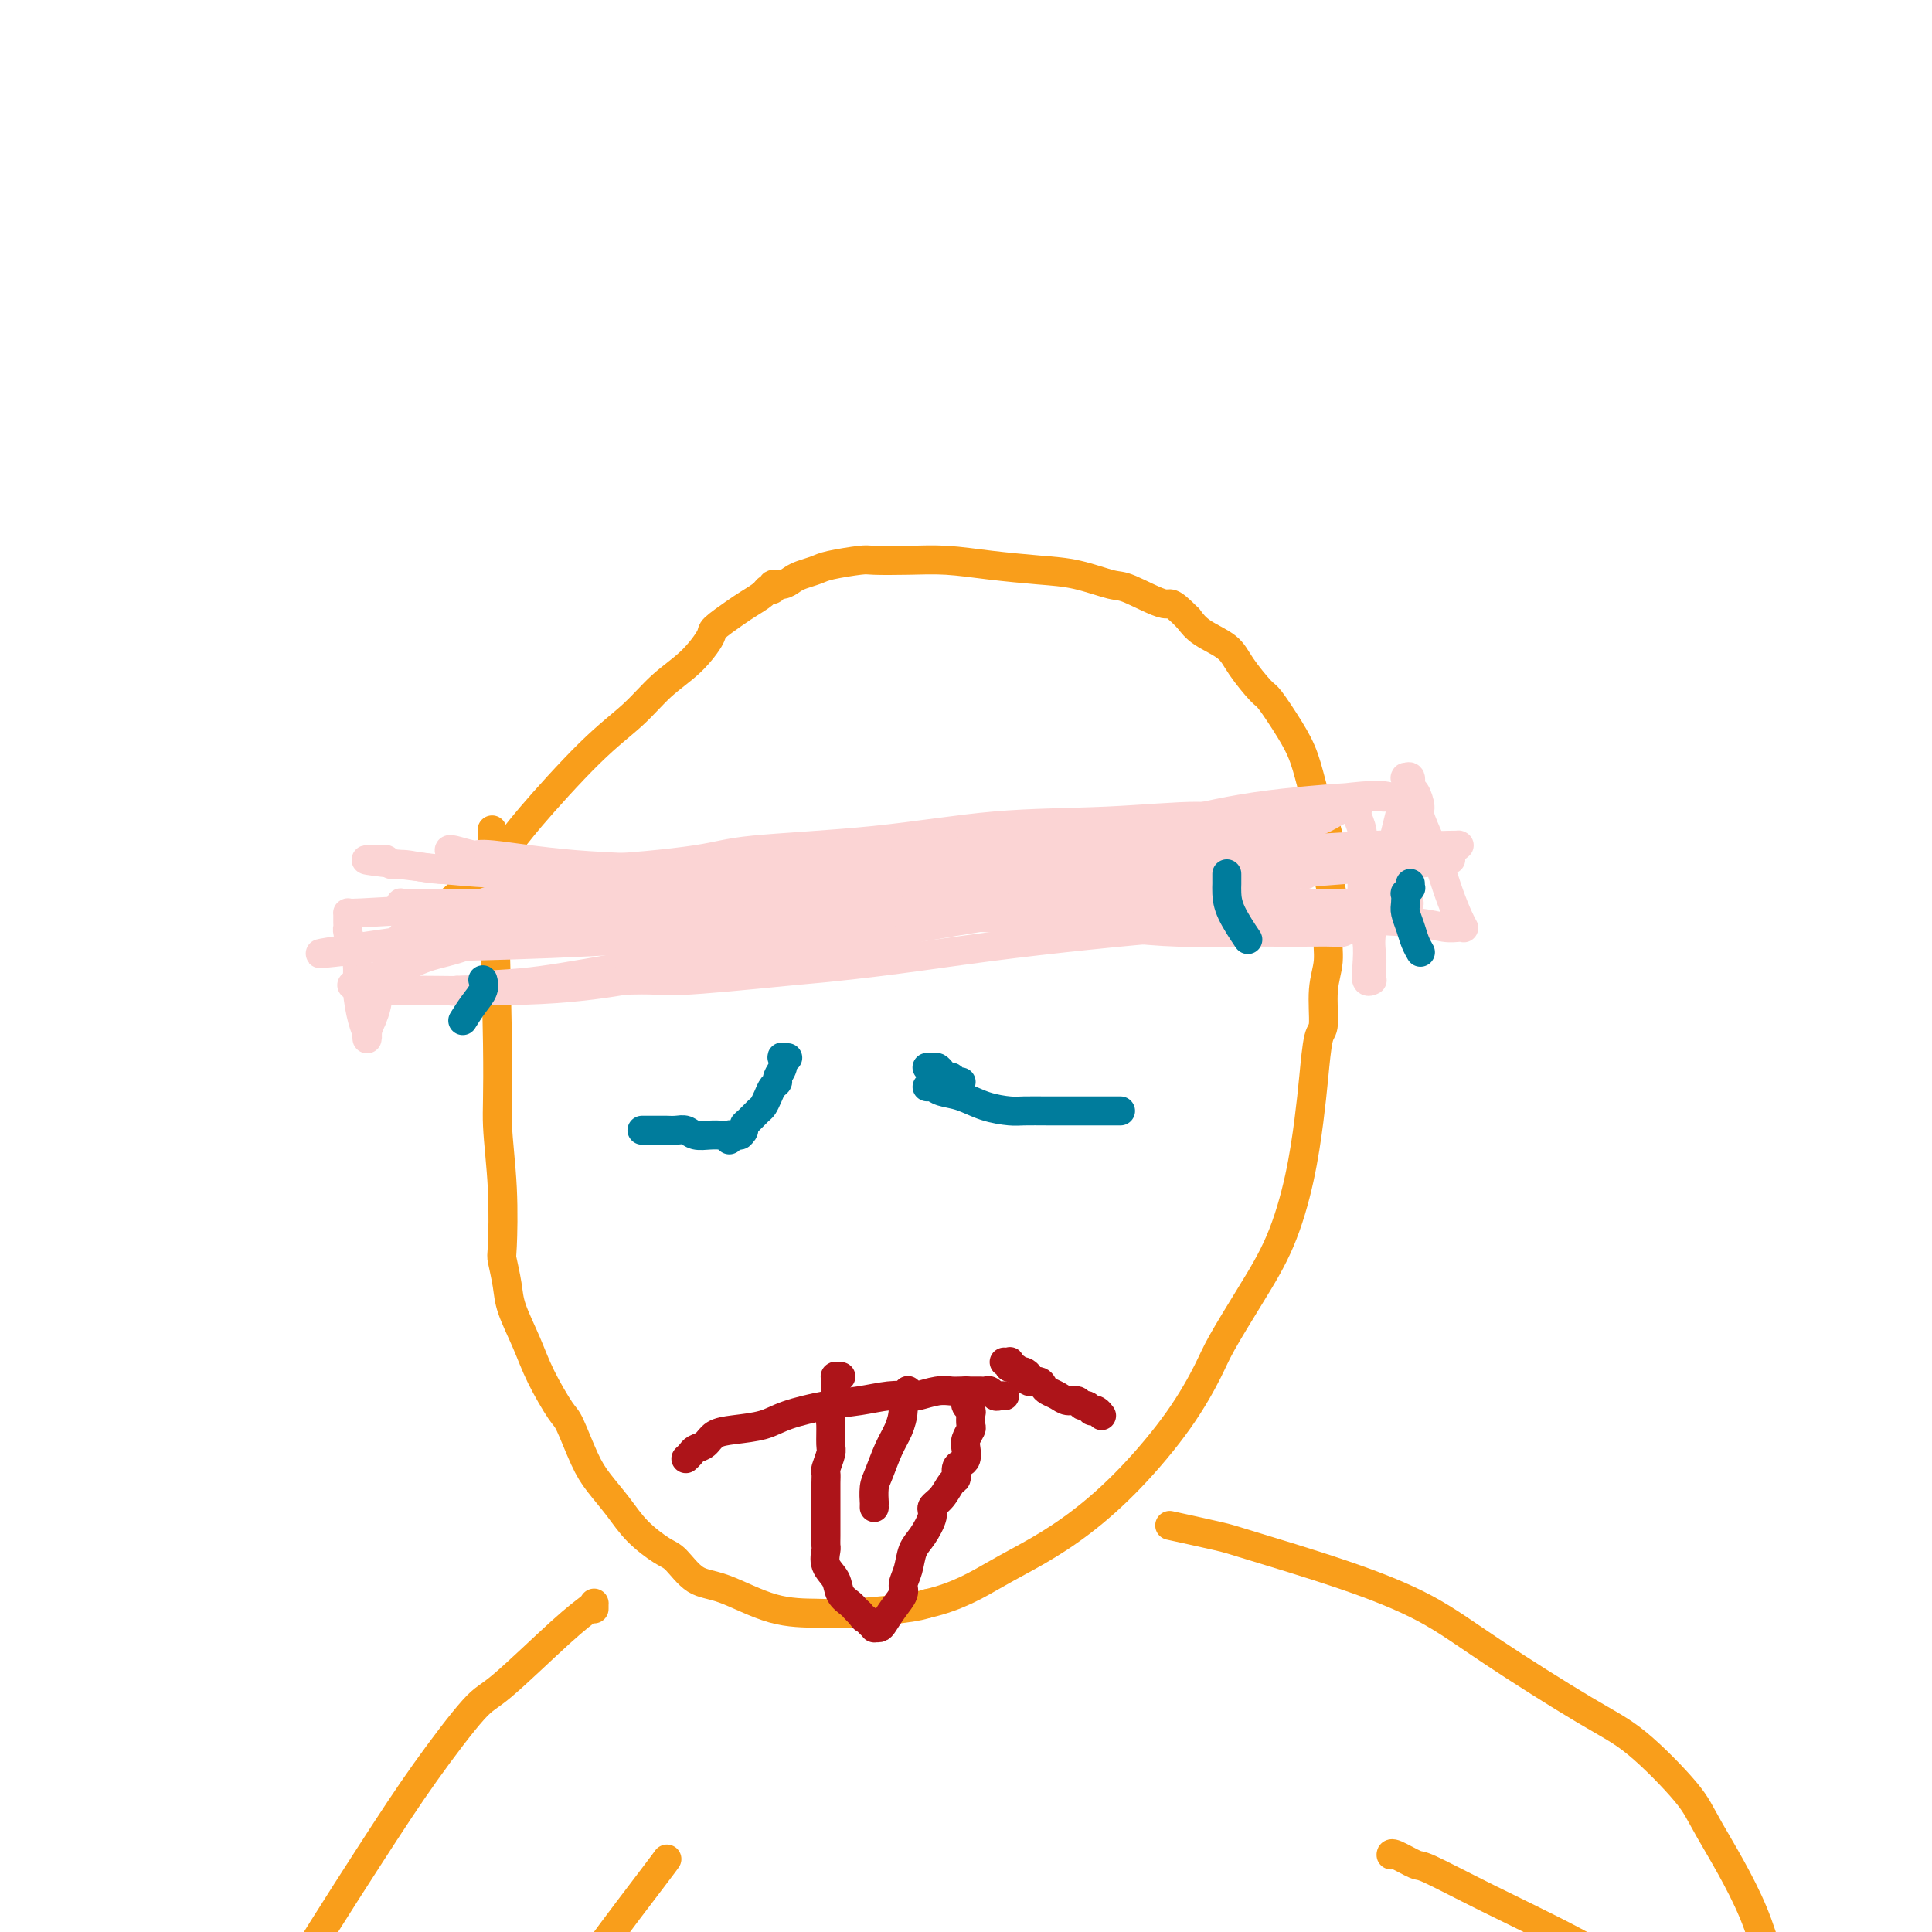<svg viewBox='0 0 400 400' version='1.1' xmlns='http://www.w3.org/2000/svg' xmlns:xlink='http://www.w3.org/1999/xlink'><g fill='none' stroke='#F99E1B' stroke-width='6' stroke-linecap='round' stroke-linejoin='round'><path d='M102,174c-0.009,-0.377 -0.017,-0.754 0,0c0.017,0.754 0.061,2.638 0,1c-0.061,-1.638 -0.226,-6.799 0,1c0.226,7.799 0.844,28.559 1,40c0.156,11.441 -0.151,13.564 0,17c0.151,3.436 0.760,8.184 1,13c0.240,4.816 0.112,9.700 0,12c-0.112,2.300 -0.208,2.016 0,3c0.208,0.984 0.721,3.238 1,5c0.279,1.762 0.325,3.034 1,5c0.675,1.966 1.980,4.626 3,7c1.020,2.374 1.756,4.461 3,7c1.244,2.539 2.997,5.528 4,7c1.003,1.472 1.256,1.425 2,3c0.744,1.575 1.977,4.772 3,7c1.023,2.228 1.834,3.487 3,5c1.166,1.513 2.688,3.281 4,5c1.312,1.719 2.415,3.389 4,5c1.585,1.611 3.652,3.164 5,4c1.348,0.836 1.977,0.956 3,2c1.023,1.044 2.441,3.013 4,4c1.559,0.987 3.260,0.994 6,2c2.740,1.006 6.519,3.013 10,4c3.481,0.987 6.665,0.955 9,1c2.335,0.045 3.821,0.166 7,0c3.179,-0.166 8.051,-0.619 11,-1c2.949,-0.381 3.974,-0.691 5,-1'/><path d='M192,332c6.296,-1.435 10.535,-4.021 14,-6c3.465,-1.979 6.157,-3.351 9,-5c2.843,-1.649 5.836,-3.573 9,-6c3.164,-2.427 6.497,-5.355 10,-9c3.503,-3.645 7.174,-8.005 10,-12c2.826,-3.995 4.805,-7.623 6,-10c1.195,-2.377 1.605,-3.501 3,-6c1.395,-2.499 3.774,-6.373 6,-10c2.226,-3.627 4.298,-7.007 6,-11c1.702,-3.993 3.035,-8.599 4,-13c0.965,-4.401 1.564,-8.598 2,-12c0.436,-3.402 0.709,-6.008 1,-9c0.291,-2.992 0.598,-6.371 1,-8c0.402,-1.629 0.897,-1.509 1,-3c0.103,-1.491 -0.187,-4.594 0,-7c0.187,-2.406 0.849,-4.114 1,-6c0.151,-1.886 -0.210,-3.948 0,-6c0.210,-2.052 0.993,-4.094 1,-6c0.007,-1.906 -0.760,-3.678 -1,-6c-0.240,-2.322 0.047,-5.196 0,-7c-0.047,-1.804 -0.429,-2.540 -1,-4c-0.571,-1.460 -1.330,-3.645 -2,-6c-0.670,-2.355 -1.250,-4.881 -2,-7c-0.750,-2.119 -1.668,-3.831 -3,-6c-1.332,-2.169 -3.077,-4.797 -4,-6c-0.923,-1.203 -1.024,-0.983 -2,-2c-0.976,-1.017 -2.829,-3.273 -4,-5c-1.171,-1.727 -1.661,-2.927 -3,-4c-1.339,-1.073 -3.525,-2.021 -5,-3c-1.475,-0.979 -2.237,-1.990 -3,-3'/><path d='M246,128c-3.998,-4.064 -3.492,-2.724 -5,-3c-1.508,-0.276 -5.029,-2.168 -7,-3c-1.971,-0.832 -2.390,-0.605 -4,-1c-1.610,-0.395 -4.409,-1.412 -7,-2c-2.591,-0.588 -4.974,-0.746 -8,-1c-3.026,-0.254 -6.694,-0.605 -10,-1c-3.306,-0.395 -6.251,-0.835 -9,-1c-2.749,-0.165 -5.302,-0.055 -8,0c-2.698,0.055 -5.542,0.056 -7,0c-1.458,-0.056 -1.532,-0.170 -3,0c-1.468,0.170 -4.332,0.624 -6,1c-1.668,0.376 -2.139,0.674 -3,1c-0.861,0.326 -2.111,0.680 -3,1c-0.889,0.320 -1.419,0.607 -2,1c-0.581,0.393 -1.215,0.892 -2,1c-0.785,0.108 -1.722,-0.175 -2,0c-0.278,0.175 0.104,0.808 0,1c-0.104,0.192 -0.694,-0.057 -1,0c-0.306,0.057 -0.328,0.421 -1,1c-0.672,0.579 -1.994,1.371 -3,2c-1.006,0.629 -1.695,1.093 -3,2c-1.305,0.907 -3.224,2.257 -4,3c-0.776,0.743 -0.409,0.879 -1,2c-0.591,1.121 -2.140,3.227 -4,5c-1.860,1.773 -4.030,3.212 -6,5c-1.970,1.788 -3.738,3.924 -6,6c-2.262,2.076 -5.018,4.092 -9,8c-3.982,3.908 -9.191,9.707 -12,13c-2.809,3.293 -3.218,4.079 -5,6c-1.782,1.921 -4.938,4.977 -7,7c-2.062,2.023 -3.031,3.011 -4,4'/><path d='M94,186c-8.515,8.841 -2.803,2.943 -1,1c1.803,-1.943 -0.301,0.068 -1,1c-0.699,0.932 0.009,0.785 0,1c-0.009,0.215 -0.734,0.794 -1,1c-0.266,0.206 -0.071,0.041 0,0c0.071,-0.041 0.019,0.042 0,0c-0.019,-0.042 -0.005,-0.207 0,0c0.005,0.207 0.001,0.788 0,1c-0.001,0.212 -0.000,0.057 0,0c0.000,-0.057 0.000,-0.015 0,0c-0.000,0.015 -0.000,0.004 0,0c0.000,-0.004 0.000,-0.001 0,0c-0.000,0.001 -0.000,0.001 0,0'/></g>
<g fill='none' stroke='#FBD4D4' stroke-width='6' stroke-linecap='round' stroke-linejoin='round'><path d='M93,176c-0.000,-0.009 -0.001,-0.018 0,0c0.001,0.018 0.003,0.064 0,0c-0.003,-0.064 -0.010,-0.238 1,0c1.010,0.238 3.036,0.889 4,1c0.964,0.111 0.864,-0.317 4,0c3.136,0.317 9.507,1.379 17,2c7.493,0.621 16.109,0.803 23,1c6.891,0.197 12.056,0.410 21,0c8.944,-0.410 21.665,-1.444 31,-2c9.335,-0.556 15.284,-0.635 22,-1c6.716,-0.365 14.198,-1.016 18,-1c3.802,0.016 3.922,0.698 7,0c3.078,-0.698 9.114,-2.776 13,-4c3.886,-1.224 5.623,-1.595 7,-2c1.377,-0.405 2.394,-0.844 3,-1c0.606,-0.156 0.800,-0.028 1,0c0.200,0.028 0.407,-0.043 1,0c0.593,0.043 1.572,0.199 2,0c0.428,-0.199 0.305,-0.753 0,-1c-0.305,-0.247 -0.794,-0.188 0,0c0.794,0.188 2.869,0.504 -1,1c-3.869,0.496 -13.684,1.172 -19,2c-5.316,0.828 -6.133,1.809 -11,3c-4.867,1.191 -13.784,2.594 -23,4c-9.216,1.406 -18.732,2.816 -28,4c-9.268,1.184 -18.288,2.142 -27,3c-8.712,0.858 -17.116,1.617 -26,3c-8.884,1.383 -18.247,3.391 -23,4c-4.753,0.609 -4.895,-0.182 -8,0c-3.105,0.182 -9.173,1.338 -13,2c-3.827,0.662 -5.414,0.831 -7,1'/><path d='M82,195c-29.408,4.248 -9.929,1.868 -3,1c6.929,-0.868 1.309,-0.224 -1,0c-2.309,0.224 -1.308,0.027 -1,0c0.308,-0.027 -0.079,0.116 1,0c1.079,-0.116 3.624,-0.492 10,-1c6.376,-0.508 16.583,-1.147 26,-2c9.417,-0.853 18.042,-1.921 27,-3c8.958,-1.079 18.248,-2.168 27,-3c8.752,-0.832 16.966,-1.405 22,-2c5.034,-0.595 6.888,-1.211 12,-2c5.112,-0.789 13.483,-1.751 20,-3c6.517,-1.249 11.182,-2.784 15,-4c3.818,-1.216 6.791,-2.114 9,-3c2.209,-0.886 3.655,-1.759 5,-2c1.345,-0.241 2.587,0.149 3,0c0.413,-0.149 -0.005,-0.837 0,-1c0.005,-0.163 0.433,0.201 0,0c-0.433,-0.201 -1.725,-0.966 -6,-1c-4.275,-0.034 -11.532,0.662 -19,1c-7.468,0.338 -15.146,0.319 -23,1c-7.854,0.681 -15.884,2.063 -25,3c-9.116,0.937 -19.318,1.429 -25,2c-5.682,0.571 -6.845,1.221 -12,2c-5.155,0.779 -14.302,1.688 -22,2c-7.698,0.312 -13.946,0.027 -19,0c-5.054,-0.027 -8.913,0.203 -12,0c-3.087,-0.203 -5.402,-0.839 -7,-1c-1.598,-0.161 -2.480,0.153 -3,0c-0.520,-0.153 -0.678,-0.772 -1,-1c-0.322,-0.228 -0.806,-0.065 -1,0c-0.194,0.065 -0.097,0.033 0,0'/><path d='M79,178c-6.659,-0.202 -1.806,0.294 4,1c5.806,0.706 12.563,1.621 23,2c10.437,0.379 24.552,0.223 32,0c7.448,-0.223 8.228,-0.514 15,-1c6.772,-0.486 19.534,-1.167 31,-2c11.466,-0.833 21.635,-1.817 31,-3c9.365,-1.183 17.926,-2.566 25,-4c7.074,-1.434 12.661,-2.920 20,-4c7.339,-1.080 16.429,-1.754 21,-2c4.571,-0.246 4.623,-0.065 5,0c0.377,0.065 1.078,0.014 2,0c0.922,-0.014 2.064,0.008 3,0c0.936,-0.008 1.665,-0.046 1,0c-0.665,0.046 -2.726,0.177 -4,0c-1.274,-0.177 -1.762,-0.661 -8,0c-6.238,0.661 -18.228,2.467 -28,4c-9.772,1.533 -17.328,2.792 -25,4c-7.672,1.208 -15.461,2.365 -23,3c-7.539,0.635 -14.827,0.749 -23,1c-8.173,0.251 -17.232,0.641 -22,1c-4.768,0.359 -5.245,0.687 -9,1c-3.755,0.313 -10.788,0.609 -16,1c-5.212,0.391 -8.601,0.875 -12,1c-3.399,0.125 -6.806,-0.110 -9,0c-2.194,0.110 -3.175,0.565 -4,1c-0.825,0.435 -1.493,0.850 -2,1c-0.507,0.150 -0.854,0.035 -1,0c-0.146,-0.035 -0.091,0.011 0,0c0.091,-0.011 0.217,-0.080 0,0c-0.217,0.080 -0.776,0.309 3,1c3.776,0.691 11.888,1.846 20,3'/><path d='M129,187c9.605,1.046 22.116,1.662 29,2c6.884,0.338 8.139,0.398 14,0c5.861,-0.398 16.328,-1.255 26,-2c9.672,-0.745 18.550,-1.376 26,-2c7.450,-0.624 13.474,-1.239 19,-2c5.526,-0.761 10.556,-1.668 14,-2c3.444,-0.332 5.303,-0.088 7,0c1.697,0.088 3.232,0.020 4,0c0.768,-0.020 0.768,0.009 1,0c0.232,-0.009 0.697,-0.055 1,0c0.303,0.055 0.445,0.211 0,0c-0.445,-0.211 -1.477,-0.789 -7,-1c-5.523,-0.211 -15.538,-0.053 -21,0c-5.462,0.053 -6.371,0.002 -12,0c-5.629,-0.002 -15.977,0.045 -26,0c-10.023,-0.045 -19.722,-0.181 -28,0c-8.278,0.181 -15.134,0.678 -22,1c-6.866,0.322 -13.740,0.467 -20,1c-6.260,0.533 -11.906,1.453 -15,2c-3.094,0.547 -3.636,0.721 -6,1c-2.364,0.279 -6.548,0.663 -9,1c-2.452,0.337 -3.171,0.626 -4,1c-0.829,0.374 -1.768,0.835 -2,1c-0.232,0.165 0.242,0.036 0,0c-0.242,-0.036 -1.201,0.020 -1,0c0.201,-0.020 1.562,-0.116 2,0c0.438,0.116 -0.046,0.443 6,1c6.046,0.557 18.620,1.345 30,1c11.380,-0.345 21.564,-1.824 31,-3c9.436,-1.176 18.125,-2.050 27,-3c8.875,-0.950 17.938,-1.975 27,-3'/><path d='M220,181c17.588,-2.088 19.057,-2.809 21,-3c1.943,-0.191 4.358,0.149 9,0c4.642,-0.149 11.511,-0.786 18,-1c6.489,-0.214 12.599,-0.005 17,0c4.401,0.005 7.092,-0.195 9,0c1.908,0.195 3.033,0.787 4,1c0.967,0.213 1.775,0.049 2,0c0.225,-0.049 -0.133,0.017 0,0c0.133,-0.017 0.756,-0.117 0,0c-0.756,0.117 -2.890,0.451 -9,1c-6.110,0.549 -16.197,1.313 -25,2c-8.803,0.687 -16.322,1.297 -24,2c-7.678,0.703 -15.515,1.498 -23,2c-7.485,0.502 -14.619,0.709 -19,1c-4.381,0.291 -6.009,0.664 -10,1c-3.991,0.336 -10.346,0.634 -17,1c-6.654,0.366 -13.608,0.799 -19,1c-5.392,0.201 -9.221,0.169 -17,1c-7.779,0.831 -19.508,2.523 -13,2c6.508,-0.523 31.254,-3.262 56,-6'/><path d='M180,186c12.362,-1.389 15.268,-1.861 26,-3c10.732,-1.139 29.291,-2.946 37,-4c7.709,-1.054 4.567,-1.354 11,-2c6.433,-0.646 22.442,-1.637 31,-2c8.558,-0.363 9.666,-0.098 11,0c1.334,0.098 2.894,0.028 4,0c1.106,-0.028 1.760,-0.016 2,0c0.240,0.016 0.068,0.036 0,0c-0.068,-0.036 -0.031,-0.126 0,0c0.031,0.126 0.056,0.469 -3,1c-3.056,0.531 -9.192,1.250 -22,3c-12.808,1.750 -32.288,4.531 -42,6c-9.712,1.469 -9.655,1.627 -12,2c-2.345,0.373 -7.091,0.963 -14,2c-6.909,1.037 -15.982,2.523 -24,4c-8.018,1.477 -14.980,2.945 -23,4c-8.020,1.055 -17.097,1.698 -22,2c-4.903,0.302 -5.632,0.263 -10,1c-4.368,0.737 -12.374,2.250 -18,3c-5.626,0.750 -8.870,0.736 -11,1c-2.130,0.264 -3.146,0.805 -4,1c-0.854,0.195 -1.546,0.044 -2,0c-0.454,-0.044 -0.670,0.018 0,0c0.670,-0.018 2.227,-0.115 1,0c-1.227,0.115 -5.236,0.443 1,0c6.236,-0.443 22.717,-1.658 31,-2c8.283,-0.342 8.366,0.188 13,0c4.634,-0.188 13.817,-1.094 23,-2'/><path d='M164,201c17.599,-1.521 28.096,-3.323 41,-5c12.904,-1.677 28.216,-3.227 38,-4c9.784,-0.773 14.041,-0.767 17,-1c2.959,-0.233 4.621,-0.703 8,-1c3.379,-0.297 8.476,-0.419 12,-1c3.524,-0.581 5.474,-1.620 7,-2c1.526,-0.380 2.629,-0.102 3,0c0.371,0.102 0.011,0.028 0,0c-0.011,-0.028 0.326,-0.009 1,0c0.674,0.009 1.685,0.008 -1,0c-2.685,-0.008 -9.066,-0.023 -17,0c-7.934,0.023 -17.422,0.082 -26,0c-8.578,-0.082 -16.247,-0.306 -24,0c-7.753,0.306 -15.590,1.143 -24,2c-8.410,0.857 -17.395,1.735 -23,2c-5.605,0.265 -7.832,-0.084 -10,0c-2.168,0.084 -4.279,0.601 -19,1c-14.721,0.399 -42.054,0.681 -53,1c-10.946,0.319 -5.507,0.674 -5,1c0.507,0.326 -3.917,0.623 -6,1c-2.083,0.377 -1.823,0.834 -2,1c-0.177,0.166 -0.791,0.042 -1,0c-0.209,-0.042 -0.012,-0.003 0,0c0.012,0.003 -0.162,-0.030 1,0c1.162,0.030 3.659,0.123 11,0c7.341,-0.123 19.526,-0.464 30,-1c10.474,-0.536 19.237,-1.268 28,-2'/><path d='M150,193c15.218,-0.560 18.261,-0.461 25,-1c6.739,-0.539 17.172,-1.715 23,-2c5.828,-0.285 7.051,0.320 12,0c4.949,-0.320 13.624,-1.564 20,-2c6.376,-0.436 10.453,-0.064 16,0c5.547,0.064 12.565,-0.180 17,0c4.435,0.180 6.289,0.782 7,1c0.711,0.218 0.280,0.051 0,0c-0.280,-0.051 -0.411,0.015 0,0c0.411,-0.015 1.362,-0.109 -1,0c-2.362,0.109 -8.037,0.422 -15,0c-6.963,-0.422 -15.214,-1.577 -25,-2c-9.786,-0.423 -21.108,-0.113 -27,0c-5.892,0.113 -6.355,0.030 -13,0c-6.645,-0.030 -19.472,-0.008 -30,0c-10.528,0.008 -18.757,0.002 -27,0c-8.243,-0.002 -16.500,-0.000 -23,0c-6.500,0.000 -11.244,-0.001 -15,0c-3.756,0.001 -6.524,0.003 -8,0c-1.476,-0.003 -1.659,-0.011 -2,0c-0.341,0.011 -0.840,0.042 -1,0c-0.160,-0.042 0.018,-0.158 0,0c-0.018,0.158 -0.233,0.588 2,1c2.233,0.412 6.914,0.804 14,1c7.086,0.196 16.577,0.196 27,0c10.423,-0.196 21.779,-0.588 28,-1c6.221,-0.412 7.307,-0.842 13,-1c5.693,-0.158 15.994,-0.042 25,0c9.006,0.042 16.716,0.012 24,0c7.284,-0.012 14.142,-0.006 21,0'/><path d='M237,187c28.005,0.046 21.019,0.160 20,0c-1.019,-0.160 3.930,-0.593 9,0c5.070,0.593 10.262,2.211 15,3c4.738,0.789 9.021,0.747 12,1c2.979,0.253 4.655,0.800 6,1c1.345,0.200 2.360,0.054 3,0c0.640,-0.054 0.903,-0.014 1,0c0.097,0.014 0.026,0.004 0,0c-0.026,-0.004 -0.007,-0.001 0,0c0.007,0.001 0.002,0.000 0,0c-0.002,-0.000 -0.001,-0.000 0,0c0.001,0.000 0.001,0.001 0,0c-0.001,-0.001 -0.002,-0.004 0,0c0.002,0.004 0.009,0.015 0,0c-0.009,-0.015 -0.033,-0.058 0,0c0.033,0.058 0.123,0.215 0,0c-0.123,-0.215 -0.457,-0.804 -1,-2c-0.543,-1.196 -1.293,-3.001 -2,-5c-0.707,-1.999 -1.369,-4.193 -2,-6c-0.631,-1.807 -1.231,-3.228 -2,-5c-0.769,-1.772 -1.708,-3.894 -2,-5c-0.292,-1.106 0.061,-1.196 0,-2c-0.061,-0.804 -0.538,-2.321 -1,-3c-0.462,-0.679 -0.908,-0.522 -1,-1c-0.092,-0.478 0.171,-1.593 0,-2c-0.171,-0.407 -0.777,-0.105 -1,0c-0.223,0.105 -0.062,0.014 0,0c0.062,-0.014 0.027,0.048 0,0c-0.027,-0.048 -0.046,-0.205 0,0c0.046,0.205 0.156,0.773 0,2c-0.156,1.227 -0.578,3.114 -1,5'/><path d='M290,168c-0.709,2.745 -1.482,6.108 -2,8c-0.518,1.892 -0.780,2.313 -1,4c-0.220,1.687 -0.399,4.641 -1,7c-0.601,2.359 -1.625,4.124 -2,6c-0.375,1.876 -0.100,3.861 0,5c0.100,1.139 0.027,1.430 0,2c-0.027,0.570 -0.006,1.420 0,2c0.006,0.580 -0.002,0.889 0,1c0.002,0.111 0.014,0.023 0,0c-0.014,-0.023 -0.055,0.020 0,0c0.055,-0.020 0.207,-0.101 0,0c-0.207,0.101 -0.773,0.385 -1,0c-0.227,-0.385 -0.114,-1.439 0,-3c0.114,-1.561 0.228,-3.628 0,-5c-0.228,-1.372 -0.797,-2.049 -1,-4c-0.203,-1.951 -0.040,-5.177 0,-8c0.040,-2.823 -0.042,-5.244 0,-7c0.042,-1.756 0.207,-2.849 0,-4c-0.207,-1.151 -0.788,-2.361 -1,-3c-0.212,-0.639 -0.057,-0.707 0,-1c0.057,-0.293 0.016,-0.810 0,-1c-0.016,-0.190 -0.008,-0.053 0,0c0.008,0.053 0.017,0.021 0,0c-0.017,-0.021 -0.060,-0.030 0,0c0.060,0.030 0.223,0.100 0,0c-0.223,-0.100 -0.833,-0.370 -2,0c-1.167,0.370 -2.890,1.381 -4,2c-1.110,0.619 -1.607,0.846 -5,2c-3.393,1.154 -9.683,3.234 -16,5c-6.317,1.766 -12.662,3.219 -18,4c-5.338,0.781 -9.669,0.891 -14,1'/><path d='M222,181c-7.103,1.059 -8.862,1.206 -13,2c-4.138,0.794 -10.657,2.237 -14,3c-3.343,0.763 -3.511,0.848 -6,1c-2.489,0.152 -7.298,0.370 -11,1c-3.702,0.630 -6.297,1.670 -9,2c-2.703,0.330 -5.516,-0.051 -9,0c-3.484,0.051 -7.640,0.536 -11,1c-3.360,0.464 -5.923,0.909 -9,1c-3.077,0.091 -6.668,-0.171 -10,0c-3.332,0.171 -6.407,0.774 -9,1c-2.593,0.226 -4.705,0.074 -7,0c-2.295,-0.074 -4.774,-0.071 -6,0c-1.226,0.071 -1.200,0.211 -2,0c-0.800,-0.211 -2.426,-0.774 -4,-1c-1.574,-0.226 -3.095,-0.117 -4,0c-0.905,0.117 -1.194,0.242 -2,0c-0.806,-0.242 -2.128,-0.849 -3,-1c-0.872,-0.151 -1.294,0.156 -2,0c-0.706,-0.156 -1.694,-0.775 -2,-1c-0.306,-0.225 0.072,-0.057 0,0c-0.072,0.057 -0.592,0.004 -1,0c-0.408,-0.004 -0.704,0.042 -1,0c-0.296,-0.042 -0.593,-0.172 -1,0c-0.407,0.172 -0.925,0.645 -1,1c-0.075,0.355 0.292,0.591 0,1c-0.292,0.409 -1.244,0.991 -2,2c-0.756,1.009 -1.316,2.446 -2,4c-0.684,1.554 -1.492,3.226 -2,5c-0.508,1.774 -0.717,3.650 -1,5c-0.283,1.350 -0.642,2.175 -1,3'/><path d='M77,211c-1.619,3.944 -1.166,3.306 -1,3c0.166,-0.306 0.044,-0.278 0,0c-0.044,0.278 -0.012,0.806 0,1c0.012,0.194 0.003,0.052 0,0c-0.003,-0.052 -0.000,-0.016 0,0c0.000,0.016 -0.003,0.012 0,0c0.003,-0.012 0.011,-0.032 0,0c-0.011,0.032 -0.041,0.116 0,0c0.041,-0.116 0.152,-0.432 0,-1c-0.152,-0.568 -0.566,-1.388 -1,-3c-0.434,-1.612 -0.887,-4.014 -1,-6c-0.113,-1.986 0.113,-3.554 0,-5c-0.113,-1.446 -0.566,-2.768 -1,-4c-0.434,-1.232 -0.848,-2.372 -1,-3c-0.152,-0.628 -0.041,-0.743 0,-1c0.041,-0.257 0.011,-0.657 0,-1c-0.011,-0.343 -0.003,-0.628 0,-1c0.003,-0.372 0.001,-0.832 0,-1c-0.001,-0.168 -0.000,-0.045 0,0c0.000,0.045 0.000,0.012 0,0c-0.000,-0.012 -0.000,-0.003 0,0c0.000,0.003 -0.000,0.001 0,0c0.000,-0.001 0.000,-0.000 0,0c-0.000,0.000 -0.000,0.000 0,0c0.000,-0.000 0.000,-0.000 0,0c-0.000,0.000 -0.002,0.001 0,0c0.002,-0.001 0.006,-0.003 0,0c-0.006,0.003 -0.022,0.011 0,0c0.022,-0.011 0.083,-0.041 0,0c-0.083,0.041 -0.309,0.155 3,0c3.309,-0.155 10.155,-0.577 17,-1'/><path d='M92,188c4.759,-0.430 6.658,-0.506 12,-1c5.342,-0.494 14.127,-1.408 22,-2c7.873,-0.592 14.834,-0.864 21,-1c6.166,-0.136 11.538,-0.136 17,0c5.462,0.136 11.015,0.407 17,1c5.985,0.593 12.403,1.508 16,2c3.597,0.492 4.372,0.563 8,1c3.628,0.437 10.109,1.242 15,2c4.891,0.758 8.192,1.471 12,2c3.808,0.529 8.124,0.873 12,1c3.876,0.127 7.314,0.035 11,0c3.686,-0.035 7.622,-0.013 10,0c2.378,0.013 3.199,0.017 5,0c1.801,-0.017 4.584,-0.056 6,0c1.416,0.056 1.465,0.207 2,0c0.535,-0.207 1.554,-0.770 2,-1c0.446,-0.230 0.318,-0.125 0,0c-0.318,0.125 -0.828,0.270 -1,0c-0.172,-0.270 -0.008,-0.956 -4,-2c-3.992,-1.044 -12.141,-2.448 -20,-4c-7.859,-1.552 -15.429,-3.253 -22,-4c-6.571,-0.747 -12.144,-0.541 -18,-1c-5.856,-0.459 -11.995,-1.584 -18,-2c-6.005,-0.416 -11.875,-0.123 -15,0c-3.125,0.123 -3.503,0.075 -7,0c-3.497,-0.075 -10.111,-0.176 -15,0c-4.889,0.176 -8.053,0.630 -11,1c-2.947,0.370 -5.676,0.656 -8,1c-2.324,0.344 -4.241,0.747 -6,1c-1.759,0.253 -3.360,0.358 -5,1c-1.640,0.642 -3.320,1.821 -5,3'/><path d='M125,186c-4.154,1.066 -2.539,0.732 -3,1c-0.461,0.268 -2.998,1.136 -6,2c-3.002,0.864 -6.467,1.722 -10,3c-3.533,1.278 -7.133,2.977 -10,4c-2.867,1.023 -5.002,1.371 -7,2c-1.998,0.629 -3.860,1.541 -5,2c-1.140,0.459 -1.557,0.467 -3,1c-1.443,0.533 -3.911,1.592 -5,2c-1.089,0.408 -0.798,0.166 -1,0c-0.202,-0.166 -0.898,-0.255 -1,0c-0.102,0.255 0.389,0.854 0,1c-0.389,0.146 -1.658,-0.162 -1,0c0.658,0.162 3.243,0.794 5,1c1.757,0.206 2.687,-0.013 8,0c5.313,0.013 15.009,0.260 23,0c7.991,-0.260 14.275,-1.026 20,-2c5.725,-0.974 10.889,-2.156 15,-3c4.111,-0.844 7.167,-1.349 10,-2c2.833,-0.651 5.442,-1.446 7,-2c1.558,-0.554 2.066,-0.867 3,-1c0.934,-0.133 2.296,-0.087 3,0c0.704,0.087 0.752,0.217 1,0c0.248,-0.217 0.698,-0.779 1,-1c0.302,-0.221 0.458,-0.102 0,0c-0.458,0.102 -1.531,0.185 -2,0c-0.469,-0.185 -0.336,-0.639 -4,-1c-3.664,-0.361 -11.125,-0.630 -18,-1c-6.875,-0.370 -13.162,-0.841 -19,-1c-5.838,-0.159 -11.226,-0.004 -16,0c-4.774,0.004 -8.936,-0.142 -12,0c-3.064,0.142 -5.032,0.571 -7,1'/><path d='M91,192c-12.105,-0.464 -4.368,-0.124 -2,0c2.368,0.124 -0.633,0.033 -2,0c-1.367,-0.033 -1.098,-0.009 -1,0c0.098,0.009 0.027,0.002 0,0c-0.027,-0.002 -0.010,-0.000 0,0c0.010,0.000 0.013,-0.001 0,0c-0.013,0.001 -0.043,0.005 0,0c0.043,-0.005 0.157,-0.018 0,0c-0.157,0.018 -0.585,0.069 0,0c0.585,-0.069 2.184,-0.256 7,0c4.816,0.256 12.850,0.955 21,1c8.150,0.045 16.415,-0.565 21,-1c4.585,-0.435 5.488,-0.695 10,-1c4.512,-0.305 12.632,-0.656 19,-1c6.368,-0.344 10.985,-0.680 17,-1c6.015,-0.320 13.427,-0.625 18,-1c4.573,-0.375 6.307,-0.822 7,-1c0.693,-0.178 0.347,-0.089 0,0'/></g>
<g fill='none' stroke='#007C9C' stroke-width='6' stroke-linecap='round' stroke-linejoin='round'><path d='M133,234c-0.001,-0.000 -0.001,-0.000 0,0c0.001,0.000 0.004,0.000 0,0c-0.004,-0.000 -0.013,-0.000 0,0c0.013,0.000 0.049,0.000 0,0c-0.049,-0.000 -0.183,-0.000 0,0c0.183,0.000 0.682,0.000 1,0c0.318,-0.000 0.456,-0.001 1,0c0.544,0.001 1.496,0.004 2,0c0.504,-0.004 0.561,-0.015 1,0c0.439,0.015 1.260,0.057 2,0c0.740,-0.057 1.397,-0.211 2,0c0.603,0.211 1.150,0.789 2,1c0.850,0.211 2.001,0.057 3,0c0.999,-0.057 1.844,-0.015 2,0c0.156,0.015 -0.378,0.004 0,0c0.378,-0.004 1.668,-0.001 2,0c0.332,0.001 -0.295,0.000 0,0c0.295,-0.000 1.513,-0.000 2,0c0.487,0.000 0.244,0.000 0,0'/><path d='M192,225c0.001,-0.000 0.003,-0.001 0,0c-0.003,0.001 -0.010,0.003 0,0c0.010,-0.003 0.038,-0.013 0,0c-0.038,0.013 -0.143,0.048 0,0c0.143,-0.048 0.535,-0.181 1,0c0.465,0.181 1.004,0.675 2,1c0.996,0.325 2.450,0.479 4,1c1.550,0.521 3.197,1.407 5,2c1.803,0.593 3.761,0.891 5,1c1.239,0.109 1.760,0.029 3,0c1.240,-0.029 3.200,-0.008 5,0c1.800,0.008 3.439,0.002 5,0c1.561,-0.002 3.044,-0.001 4,0c0.956,0.001 1.384,0.000 2,0c0.616,-0.000 1.419,-0.000 2,0c0.581,0.000 0.939,0.000 1,0c0.061,-0.000 -0.176,-0.000 0,0c0.176,0.000 0.765,0.000 1,0c0.235,-0.000 0.118,-0.000 0,0'/><path d='M163,219c0.001,-0.000 0.001,-0.000 0,0c-0.001,0.000 -0.004,0.000 0,0c0.004,-0.000 0.015,-0.002 0,0c-0.015,0.002 -0.055,0.006 0,0c0.055,-0.006 0.207,-0.023 0,0c-0.207,0.023 -0.773,0.086 -1,0c-0.227,-0.086 -0.116,-0.322 0,0c0.116,0.322 0.239,1.202 0,2c-0.239,0.798 -0.838,1.513 -1,2c-0.162,0.487 0.112,0.745 0,1c-0.112,0.255 -0.611,0.506 -1,1c-0.389,0.494 -0.669,1.232 -1,2c-0.331,0.768 -0.715,1.568 -1,2c-0.285,0.432 -0.471,0.498 -1,1c-0.529,0.502 -1.400,1.441 -2,2c-0.600,0.559 -0.930,0.739 -1,1c-0.070,0.261 0.121,0.605 0,1c-0.121,0.395 -0.554,0.842 -1,1c-0.446,0.158 -0.904,0.029 -1,0c-0.096,-0.029 0.170,0.044 0,0c-0.170,-0.044 -0.777,-0.204 -1,0c-0.223,0.204 -0.064,0.773 0,1c0.064,0.227 0.032,0.114 0,0'/><path d='M192,221c-0.000,-0.000 -0.000,-0.000 0,0c0.000,0.000 0.000,0.000 0,0c-0.000,-0.000 -0.000,-0.000 0,0c0.000,0.000 0.000,0.000 0,0c-0.000,-0.000 -0.001,-0.000 0,0c0.001,0.000 0.003,0.000 0,0c-0.003,-0.000 -0.012,-0.001 0,0c0.012,0.001 0.045,0.003 0,0c-0.045,-0.003 -0.167,-0.011 0,0c0.167,0.011 0.622,0.040 1,0c0.378,-0.040 0.678,-0.151 1,0c0.322,0.151 0.664,0.562 1,1c0.336,0.438 0.665,0.902 1,1c0.335,0.098 0.678,-0.170 1,0c0.322,0.170 0.625,0.776 1,1c0.375,0.224 0.821,0.064 1,0c0.179,-0.064 0.089,-0.032 0,0'/></g>
<g fill='none' stroke='#AD1419' stroke-width='6' stroke-linecap='round' stroke-linejoin='round'><path d='M174,285c-0.000,0.000 -0.000,0.000 0,0c0.000,-0.000 0.001,-0.000 0,0c-0.001,0.000 -0.004,0.000 0,0c0.004,-0.000 0.015,-0.001 0,0c-0.015,0.001 -0.057,0.002 0,0c0.057,-0.002 0.211,-0.008 0,0c-0.211,0.008 -0.789,0.030 -1,0c-0.211,-0.030 -0.056,-0.112 0,0c0.056,0.112 0.011,0.419 0,1c-0.011,0.581 0.011,1.438 0,2c-0.011,0.562 -0.056,0.830 0,1c0.056,0.170 0.212,0.243 0,1c-0.212,0.757 -0.793,2.200 -1,3c-0.207,0.800 -0.041,0.959 0,2c0.041,1.041 -0.041,2.964 0,4c0.041,1.036 0.207,1.186 0,2c-0.207,0.814 -0.788,2.291 -1,3c-0.212,0.709 -0.057,0.650 0,1c0.057,0.350 0.015,1.108 0,2c-0.015,0.892 -0.004,1.917 0,3c0.004,1.083 0.002,2.225 0,3c-0.002,0.775 -0.002,1.183 0,2c0.002,0.817 0.008,2.042 0,3c-0.008,0.958 -0.028,1.650 0,2c0.028,0.350 0.105,0.360 0,1c-0.105,0.640 -0.393,1.912 0,3c0.393,1.088 1.467,1.993 2,3c0.533,1.007 0.524,2.115 1,3c0.476,0.885 1.436,1.546 2,2c0.564,0.454 0.733,0.701 1,1c0.267,0.299 0.634,0.649 1,1'/><path d='M178,334c1.266,1.729 0.931,1.052 1,1c0.069,-0.052 0.543,0.520 1,1c0.457,0.480 0.899,0.866 1,1c0.101,0.134 -0.137,0.016 0,0c0.137,-0.016 0.649,0.071 1,0c0.351,-0.071 0.542,-0.300 1,-1c0.458,-0.700 1.183,-1.871 2,-3c0.817,-1.129 1.727,-2.215 2,-3c0.273,-0.785 -0.091,-1.267 0,-2c0.091,-0.733 0.636,-1.716 1,-3c0.364,-1.284 0.548,-2.871 1,-4c0.452,-1.129 1.171,-1.802 2,-3c0.829,-1.198 1.767,-2.922 2,-4c0.233,-1.078 -0.240,-1.511 0,-2c0.240,-0.489 1.191,-1.034 2,-2c0.809,-0.966 1.474,-2.352 2,-3c0.526,-0.648 0.912,-0.558 1,-1c0.088,-0.442 -0.121,-1.416 0,-2c0.121,-0.584 0.572,-0.776 1,-1c0.428,-0.224 0.833,-0.479 1,-1c0.167,-0.521 0.097,-1.309 0,-2c-0.097,-0.691 -0.221,-1.284 0,-2c0.221,-0.716 0.788,-1.553 1,-2c0.212,-0.447 0.071,-0.502 0,-1c-0.071,-0.498 -0.072,-1.439 0,-2c0.072,-0.561 0.215,-0.743 0,-1c-0.215,-0.257 -0.790,-0.591 -1,-1c-0.210,-0.409 -0.056,-0.893 0,-1c0.056,-0.107 0.015,0.164 0,0c-0.015,-0.164 -0.004,-0.761 0,-1c0.004,-0.239 0.002,-0.119 0,0'/><path d='M200,289c0.000,-2.022 0.000,-0.578 0,0c0.000,0.578 0.000,0.289 0,0'/><path d='M188,289c0.000,0.113 0.000,0.227 0,0c-0.000,-0.227 -0.000,-0.794 0,-1c0.000,-0.206 0.001,-0.051 0,0c-0.001,0.051 -0.004,-0.003 0,0c0.004,0.003 0.016,0.061 0,0c-0.016,-0.061 -0.059,-0.243 0,0c0.059,0.243 0.220,0.909 0,1c-0.220,0.091 -0.822,-0.394 -1,0c-0.178,0.394 0.068,1.665 0,3c-0.068,1.335 -0.449,2.733 -1,4c-0.551,1.267 -1.272,2.401 -2,4c-0.728,1.599 -1.463,3.662 -2,5c-0.537,1.338 -0.876,1.953 -1,3c-0.124,1.047 -0.033,2.528 0,3c0.033,0.472 0.009,-0.065 0,0c-0.009,0.065 -0.003,0.733 0,1c0.003,0.267 0.001,0.134 0,0'/><path d='M142,302c0.360,-0.325 0.719,-0.651 1,-1c0.281,-0.349 0.483,-0.723 1,-1c0.517,-0.277 1.348,-0.458 2,-1c0.652,-0.542 1.124,-1.444 2,-2c0.876,-0.556 2.158,-0.765 4,-1c1.842,-0.235 4.246,-0.498 6,-1c1.754,-0.502 2.858,-1.245 5,-2c2.142,-0.755 5.320,-1.522 8,-2c2.680,-0.478 4.860,-0.668 7,-1c2.140,-0.332 4.240,-0.807 6,-1c1.760,-0.193 3.180,-0.104 4,0c0.820,0.104 1.039,0.224 2,0c0.961,-0.224 2.663,-0.792 4,-1c1.337,-0.208 2.309,-0.055 3,0c0.691,0.055 1.102,0.014 2,0c0.898,-0.014 2.282,0.000 3,0c0.718,-0.000 0.770,-0.014 1,0c0.230,0.014 0.640,0.056 1,0c0.360,-0.056 0.671,-0.211 1,0c0.329,0.211 0.676,0.789 1,1c0.324,0.211 0.626,0.057 1,0c0.374,-0.057 0.821,-0.016 1,0c0.179,0.016 0.089,0.008 0,0'/><path d='M208,282c0.030,0.002 0.061,0.004 0,0c-0.061,-0.004 -0.213,-0.015 0,0c0.213,0.015 0.792,0.056 1,0c0.208,-0.056 0.046,-0.207 0,0c-0.046,0.207 0.026,0.774 0,1c-0.026,0.226 -0.148,0.112 0,0c0.148,-0.112 0.566,-0.224 1,0c0.434,0.224 0.885,0.782 1,1c0.115,0.218 -0.106,0.096 0,0c0.106,-0.096 0.539,-0.166 1,0c0.461,0.166 0.949,0.569 1,1c0.051,0.431 -0.334,0.889 0,1c0.334,0.111 1.388,-0.124 2,0c0.612,0.124 0.784,0.606 1,1c0.216,0.394 0.478,0.698 1,1c0.522,0.302 1.305,0.602 2,1c0.695,0.398 1.300,0.895 2,1c0.700,0.105 1.493,-0.182 2,0c0.507,0.182 0.727,0.832 1,1c0.273,0.168 0.599,-0.147 1,0c0.401,0.147 0.878,0.757 1,1c0.122,0.243 -0.111,0.118 0,0c0.111,-0.118 0.566,-0.228 1,0c0.434,0.228 0.848,0.793 1,1c0.152,0.207 0.041,0.055 0,0c-0.041,-0.055 -0.011,-0.015 0,0c0.011,0.015 0.003,0.004 0,0c-0.003,-0.004 -0.001,-0.001 0,0c0.001,0.001 0.000,0.001 0,0'/></g>
<g fill='none' stroke='#007C9C' stroke-width='6' stroke-linecap='round' stroke-linejoin='round'><path d='M292,183c0.001,0.030 0.001,0.059 0,0c-0.001,-0.059 -0.004,-0.208 0,0c0.004,0.208 0.015,0.772 0,1c-0.015,0.228 -0.056,0.120 0,0c0.056,-0.120 0.210,-0.251 0,0c-0.210,0.251 -0.785,0.885 -1,1c-0.215,0.115 -0.069,-0.289 0,0c0.069,0.289 0.061,1.272 0,2c-0.061,0.728 -0.174,1.201 0,2c0.174,0.799 0.634,1.926 1,3c0.366,1.074 0.637,2.097 1,3c0.363,0.903 0.818,1.687 1,2c0.182,0.313 0.091,0.157 0,0'/><path d='M254,181c-0.000,0.025 -0.000,0.050 0,0c0.000,-0.050 0.001,-0.175 0,0c-0.001,0.175 -0.003,0.650 0,1c0.003,0.350 0.012,0.574 0,1c-0.012,0.426 -0.044,1.052 0,2c0.044,0.948 0.166,2.217 1,4c0.834,1.783 2.381,4.081 3,5c0.619,0.919 0.309,0.460 0,0'/><path d='M100,203c-0.003,-0.011 -0.006,-0.023 0,0c0.006,0.023 0.022,0.080 0,0c-0.022,-0.080 -0.083,-0.298 0,0c0.083,0.298 0.311,1.111 0,2c-0.311,0.889 -1.161,1.855 -2,3c-0.839,1.145 -1.668,2.470 -2,3c-0.332,0.530 -0.166,0.265 0,0'/></g>
<g fill='none' stroke='#F99E1B' stroke-width='6' stroke-linecap='round' stroke-linejoin='round'><path d='M123,333c-0.000,-0.030 -0.000,-0.061 0,0c0.000,0.061 0.000,0.212 0,0c-0.000,-0.212 -0.001,-0.787 0,-1c0.001,-0.213 0.003,-0.063 0,0c-0.003,0.063 -0.010,0.038 0,0c0.010,-0.038 0.038,-0.090 0,0c-0.038,0.090 -0.141,0.321 -1,1c-0.859,0.679 -2.473,1.808 -6,5c-3.527,3.192 -8.969,8.449 -12,11c-3.031,2.551 -3.653,2.396 -6,5c-2.347,2.604 -6.419,7.966 -10,13c-3.581,5.034 -6.669,9.739 -12,18c-5.331,8.261 -12.903,20.077 -18,29c-5.097,8.923 -7.720,14.954 -10,21c-2.280,6.046 -4.219,12.107 -6,17c-1.781,4.893 -3.405,8.618 -4,11c-0.595,2.382 -0.159,3.422 0,5c0.159,1.578 0.043,3.694 0,5c-0.043,1.306 -0.012,1.802 0,2c0.012,0.198 0.006,0.099 0,0'/><path d='M243,316c0.001,0.000 0.003,0.001 0,0c-0.003,-0.001 -0.009,-0.002 0,0c0.009,0.002 0.033,0.007 0,0c-0.033,-0.007 -0.125,-0.027 0,0c0.125,0.027 0.465,0.101 0,0c-0.465,-0.101 -1.735,-0.379 0,0c1.735,0.379 6.475,1.413 9,2c2.525,0.587 2.833,0.726 7,2c4.167,1.274 12.191,3.682 19,6c6.809,2.318 12.402,4.545 17,7c4.598,2.455 8.202,5.136 14,9c5.798,3.864 13.790,8.909 19,12c5.210,3.091 7.639,4.227 11,7c3.361,2.773 7.654,7.182 10,10c2.346,2.818 2.746,4.046 5,8c2.254,3.954 6.364,10.634 9,17c2.636,6.366 3.799,12.418 6,18c2.201,5.582 5.439,10.695 9,16c3.561,5.305 7.446,10.801 9,13c1.554,2.199 0.777,1.099 0,0'/><path d='M288,384c0.000,0.004 0.000,0.009 0,0c-0.000,-0.009 -0.001,-0.031 0,0c0.001,0.031 0.002,0.115 0,0c-0.002,-0.115 -0.009,-0.428 1,0c1.009,0.428 3.032,1.597 4,2c0.968,0.403 0.881,0.040 3,1c2.119,0.960 6.446,3.244 12,6c5.554,2.756 12.336,5.985 18,9c5.664,3.015 10.210,5.815 14,8c3.790,2.185 6.823,3.756 11,7c4.177,3.244 9.498,8.162 12,11c2.502,2.838 2.186,3.596 4,6c1.814,2.404 5.758,6.455 8,9c2.242,2.545 2.784,3.584 3,4c0.216,0.416 0.108,0.208 0,0'/><path d='M138,385c0.000,-0.001 0.001,-0.001 0,0c-0.001,0.001 -0.003,0.004 0,0c0.003,-0.004 0.011,-0.016 0,0c-0.011,0.016 -0.042,0.060 0,0c0.042,-0.060 0.158,-0.223 0,0c-0.158,0.223 -0.590,0.831 -3,4c-2.410,3.169 -6.797,8.899 -12,16c-5.203,7.101 -11.223,15.574 -15,20c-3.777,4.426 -5.311,4.805 -8,8c-2.689,3.195 -6.532,9.206 -9,13c-2.468,3.794 -3.562,5.370 -4,6c-0.438,0.630 -0.219,0.315 0,0'/></g>
</svg>